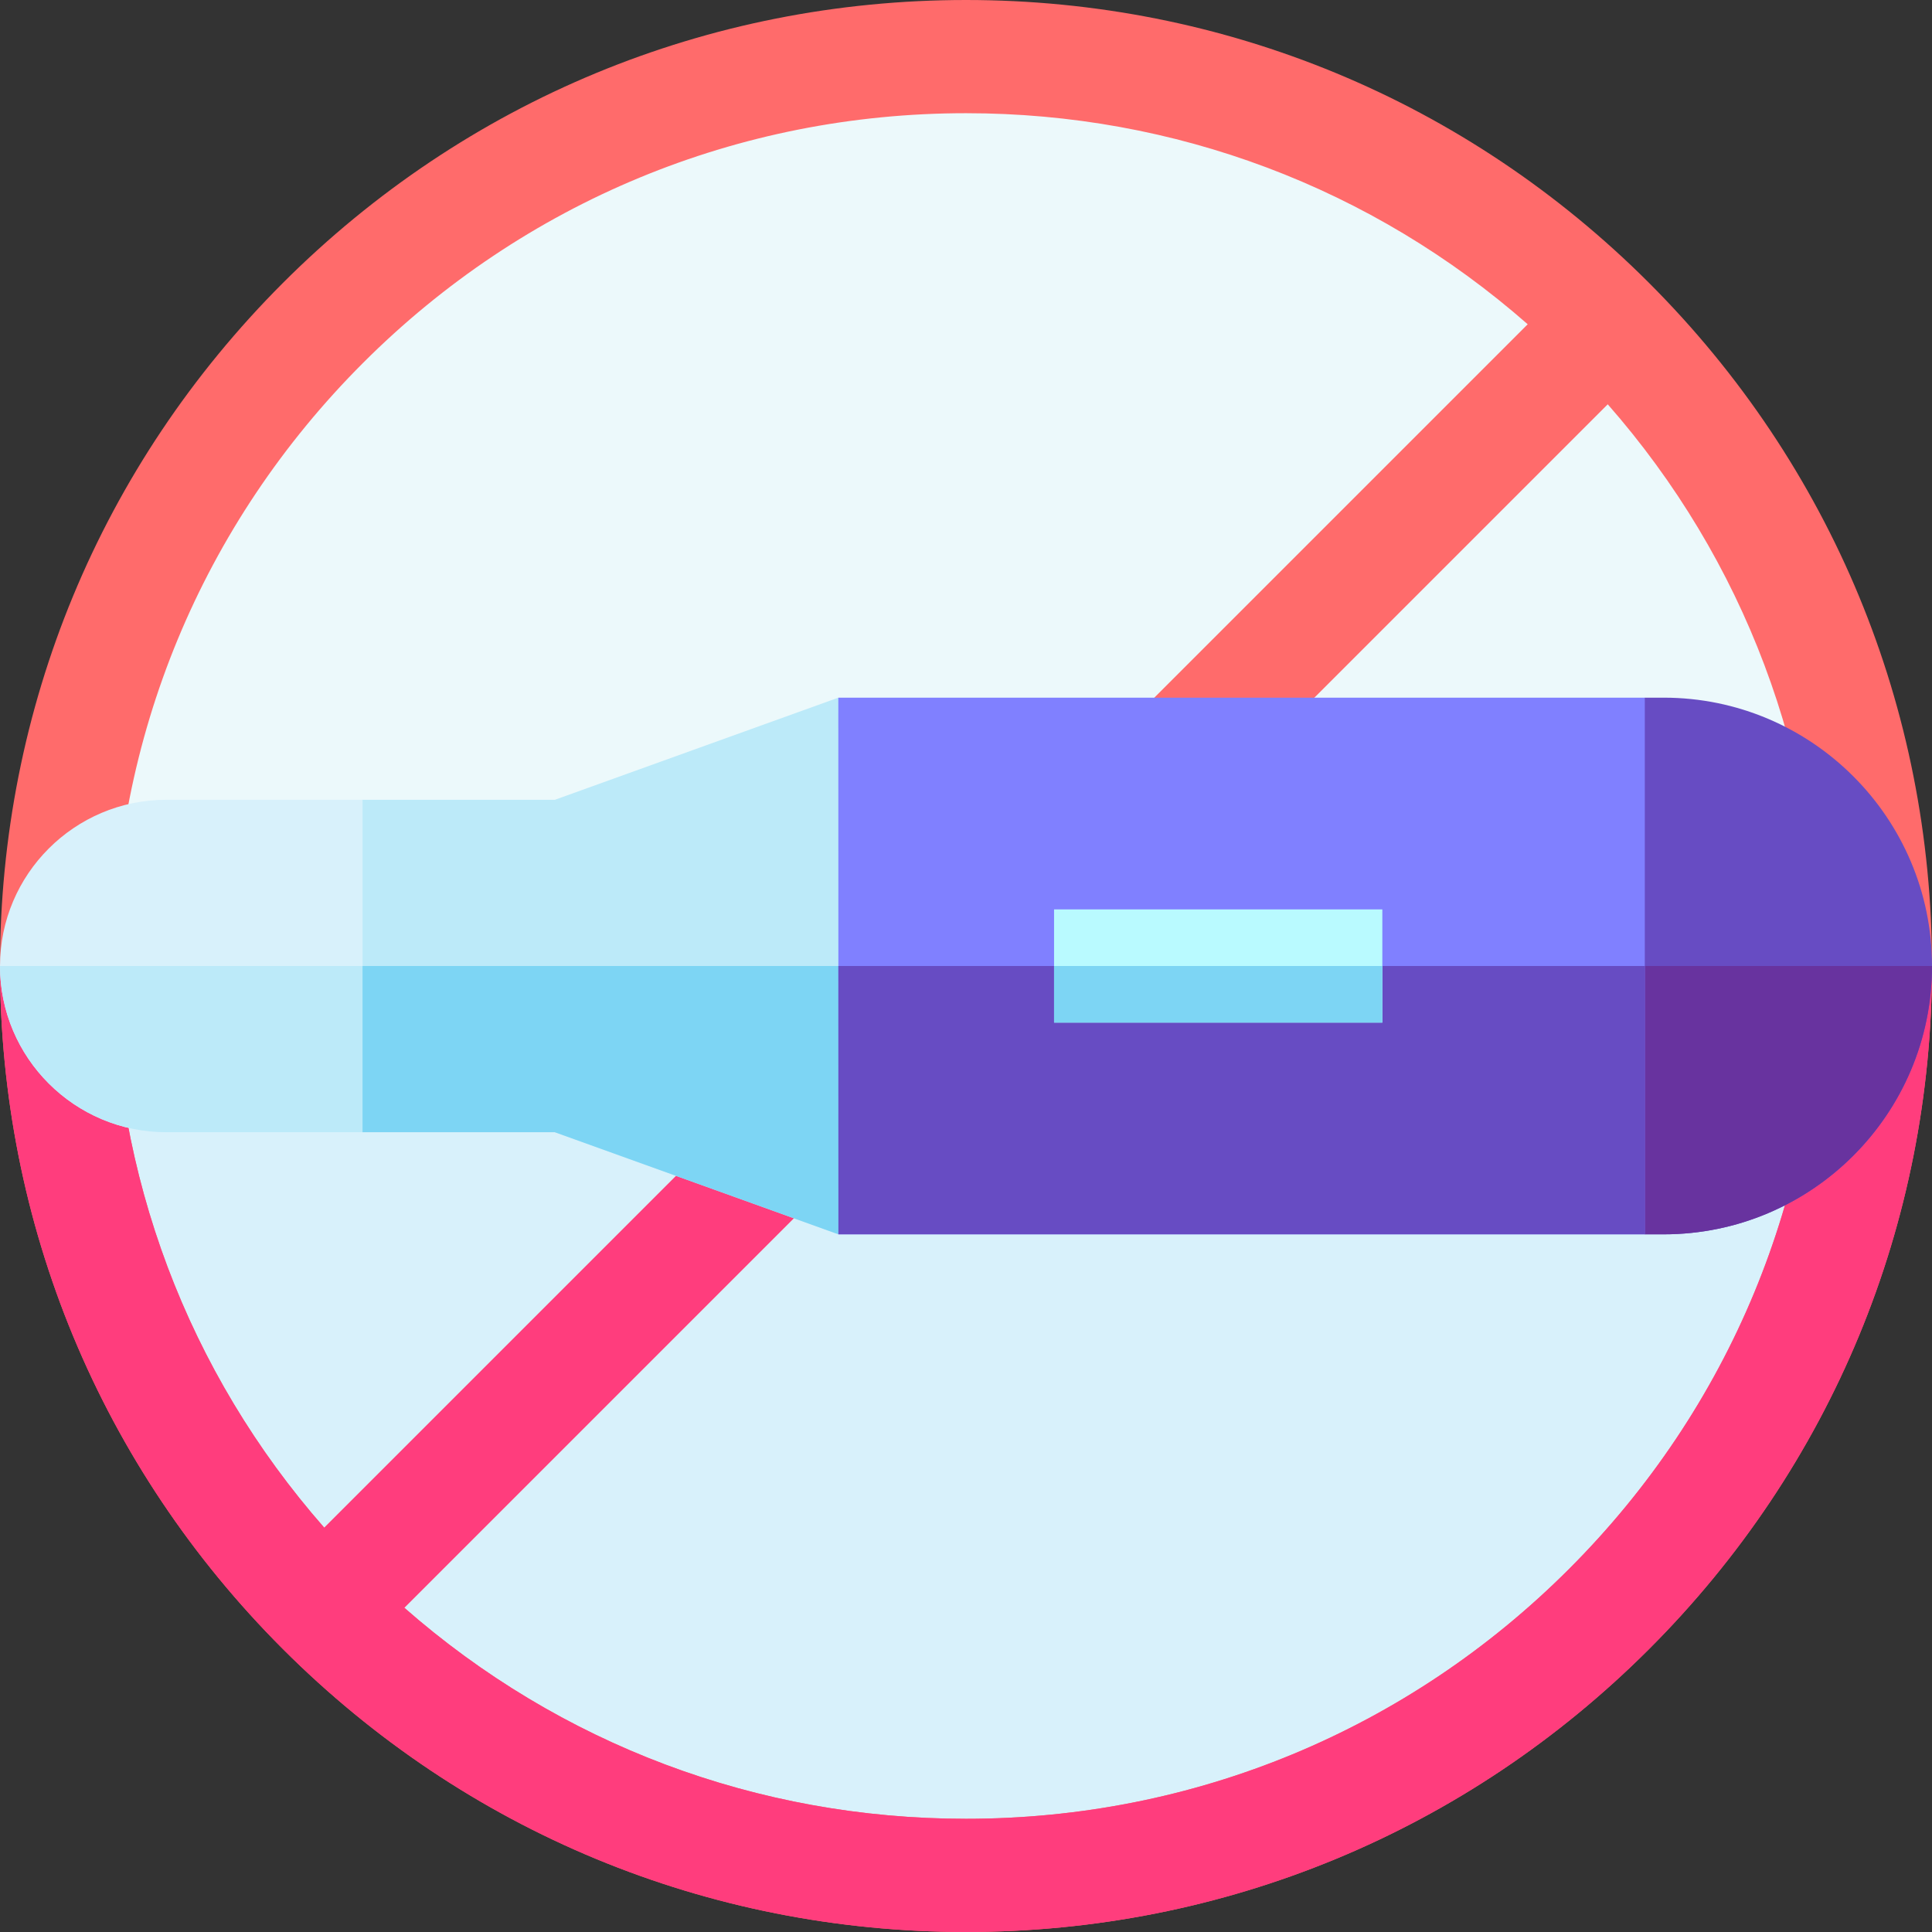 <svg id="Layer_1" enable-background="new 0 0 512 512" height="512" viewBox="0 0 512 512" width="512" xmlns="http://www.w3.org/2000/svg"><rect x="0" y="0" width="512" height="512" fill="#333333" stroke="none"/><g><circle cx="256" cy="256" fill="#ecf9fb" r="241"/><path d="m256 497c133.101 0 241-107.899 241-241h-482c0 133.101 107.899 241 241 241z" fill="#d8f1fb"/><path d="m437.02 74.98c-48.353-48.351-112.64-74.98-181.02-74.98s-132.667 26.629-181.02 74.98c-48.351 48.353-74.98 112.64-74.98 181.02s26.629 132.667 74.98 181.02c48.353 48.351 112.64 74.98 181.02 74.98s132.667-26.629 181.02-74.98c48.351-48.353 74.98-112.64 74.98-181.02s-26.629-132.667-74.98-181.02zm-407.02 181.02c0-60.367 23.508-117.121 66.194-159.806 42.686-42.686 99.439-66.194 159.806-66.194 55.34 0 107.643 19.756 148.855 55.932l-318.923 318.923c-36.176-41.212-55.932-93.515-55.932-148.855zm385.806 159.806c-42.686 42.686-99.439 66.194-159.806 66.194-55.34 0-107.643-19.756-148.855-55.932l318.924-318.923c36.175 41.212 55.931 93.515 55.931 148.855 0 60.367-23.508 117.121-66.194 159.806z" fill="#ff6b6b"/><path d="m415.806 415.806c-42.686 42.686-99.439 66.194-159.806 66.194-55.34 0-107.643-19.756-148.855-55.932l170.068-170.068h-42.426l-148.855 148.855c-36.176-41.212-55.932-93.515-55.932-148.855h-30c0 68.38 26.629 132.667 74.98 181.02 48.353 48.351 112.64 74.98 181.02 74.98s132.667-26.629 181.02-74.98c48.351-48.353 74.98-112.64 74.98-181.02h-30c0 60.367-23.508 117.121-66.194 159.806z" fill="#ff3d7d"/><path d="m440.889 184.89h-5.001l-30 20.001v102.218l30 20.001h5.001c39.21 0 71.11-31.9 71.11-71.11s-31.9-71.11-71.11-71.11z" fill="#674cc3"/><path d="m405.888 307.109 30 20.001h5.001c39.21 0 71.11-31.9 71.11-71.11h-106.111z" fill="#68339f"/><path d="m44.049 211.953c-24.288 0-44.048 19.76-44.048 44.047s19.76 44.047 44.048 44.047h52.029l30-20.001v-48.092l-30-20.001z" fill="#d8f1fb"/><path d="m44.049 300.047h52.029l30-20.001v-24.046h-126.077c0 24.288 19.76 44.047 44.048 44.047z" fill="#bceaf9"/><path d="m222.164 184.89-75.114 27.063h-50.972v88.094h50.948l75.166 27.063 30.593-20.001v-102.218z" fill="#bceaf9"/><path d="m96.078 300.047h50.948l75.166 27.063 30.593-20.001v-51.109h-156.707z" fill="#7dd5f4"/><path d="m222.164 184.89.028 142.22h213.696v-142.22z" fill="#8080ff"/><path d="m222.178 256 .014 71.11h213.696v-71.11z" fill="#674cc3"/><g><path d="m279.338 241h86.995v30h-86.995z" fill="#b9faff"/></g><path d="m279.338 256h86.995v15h-86.995z" fill="#7dd5f4"/></g></svg>